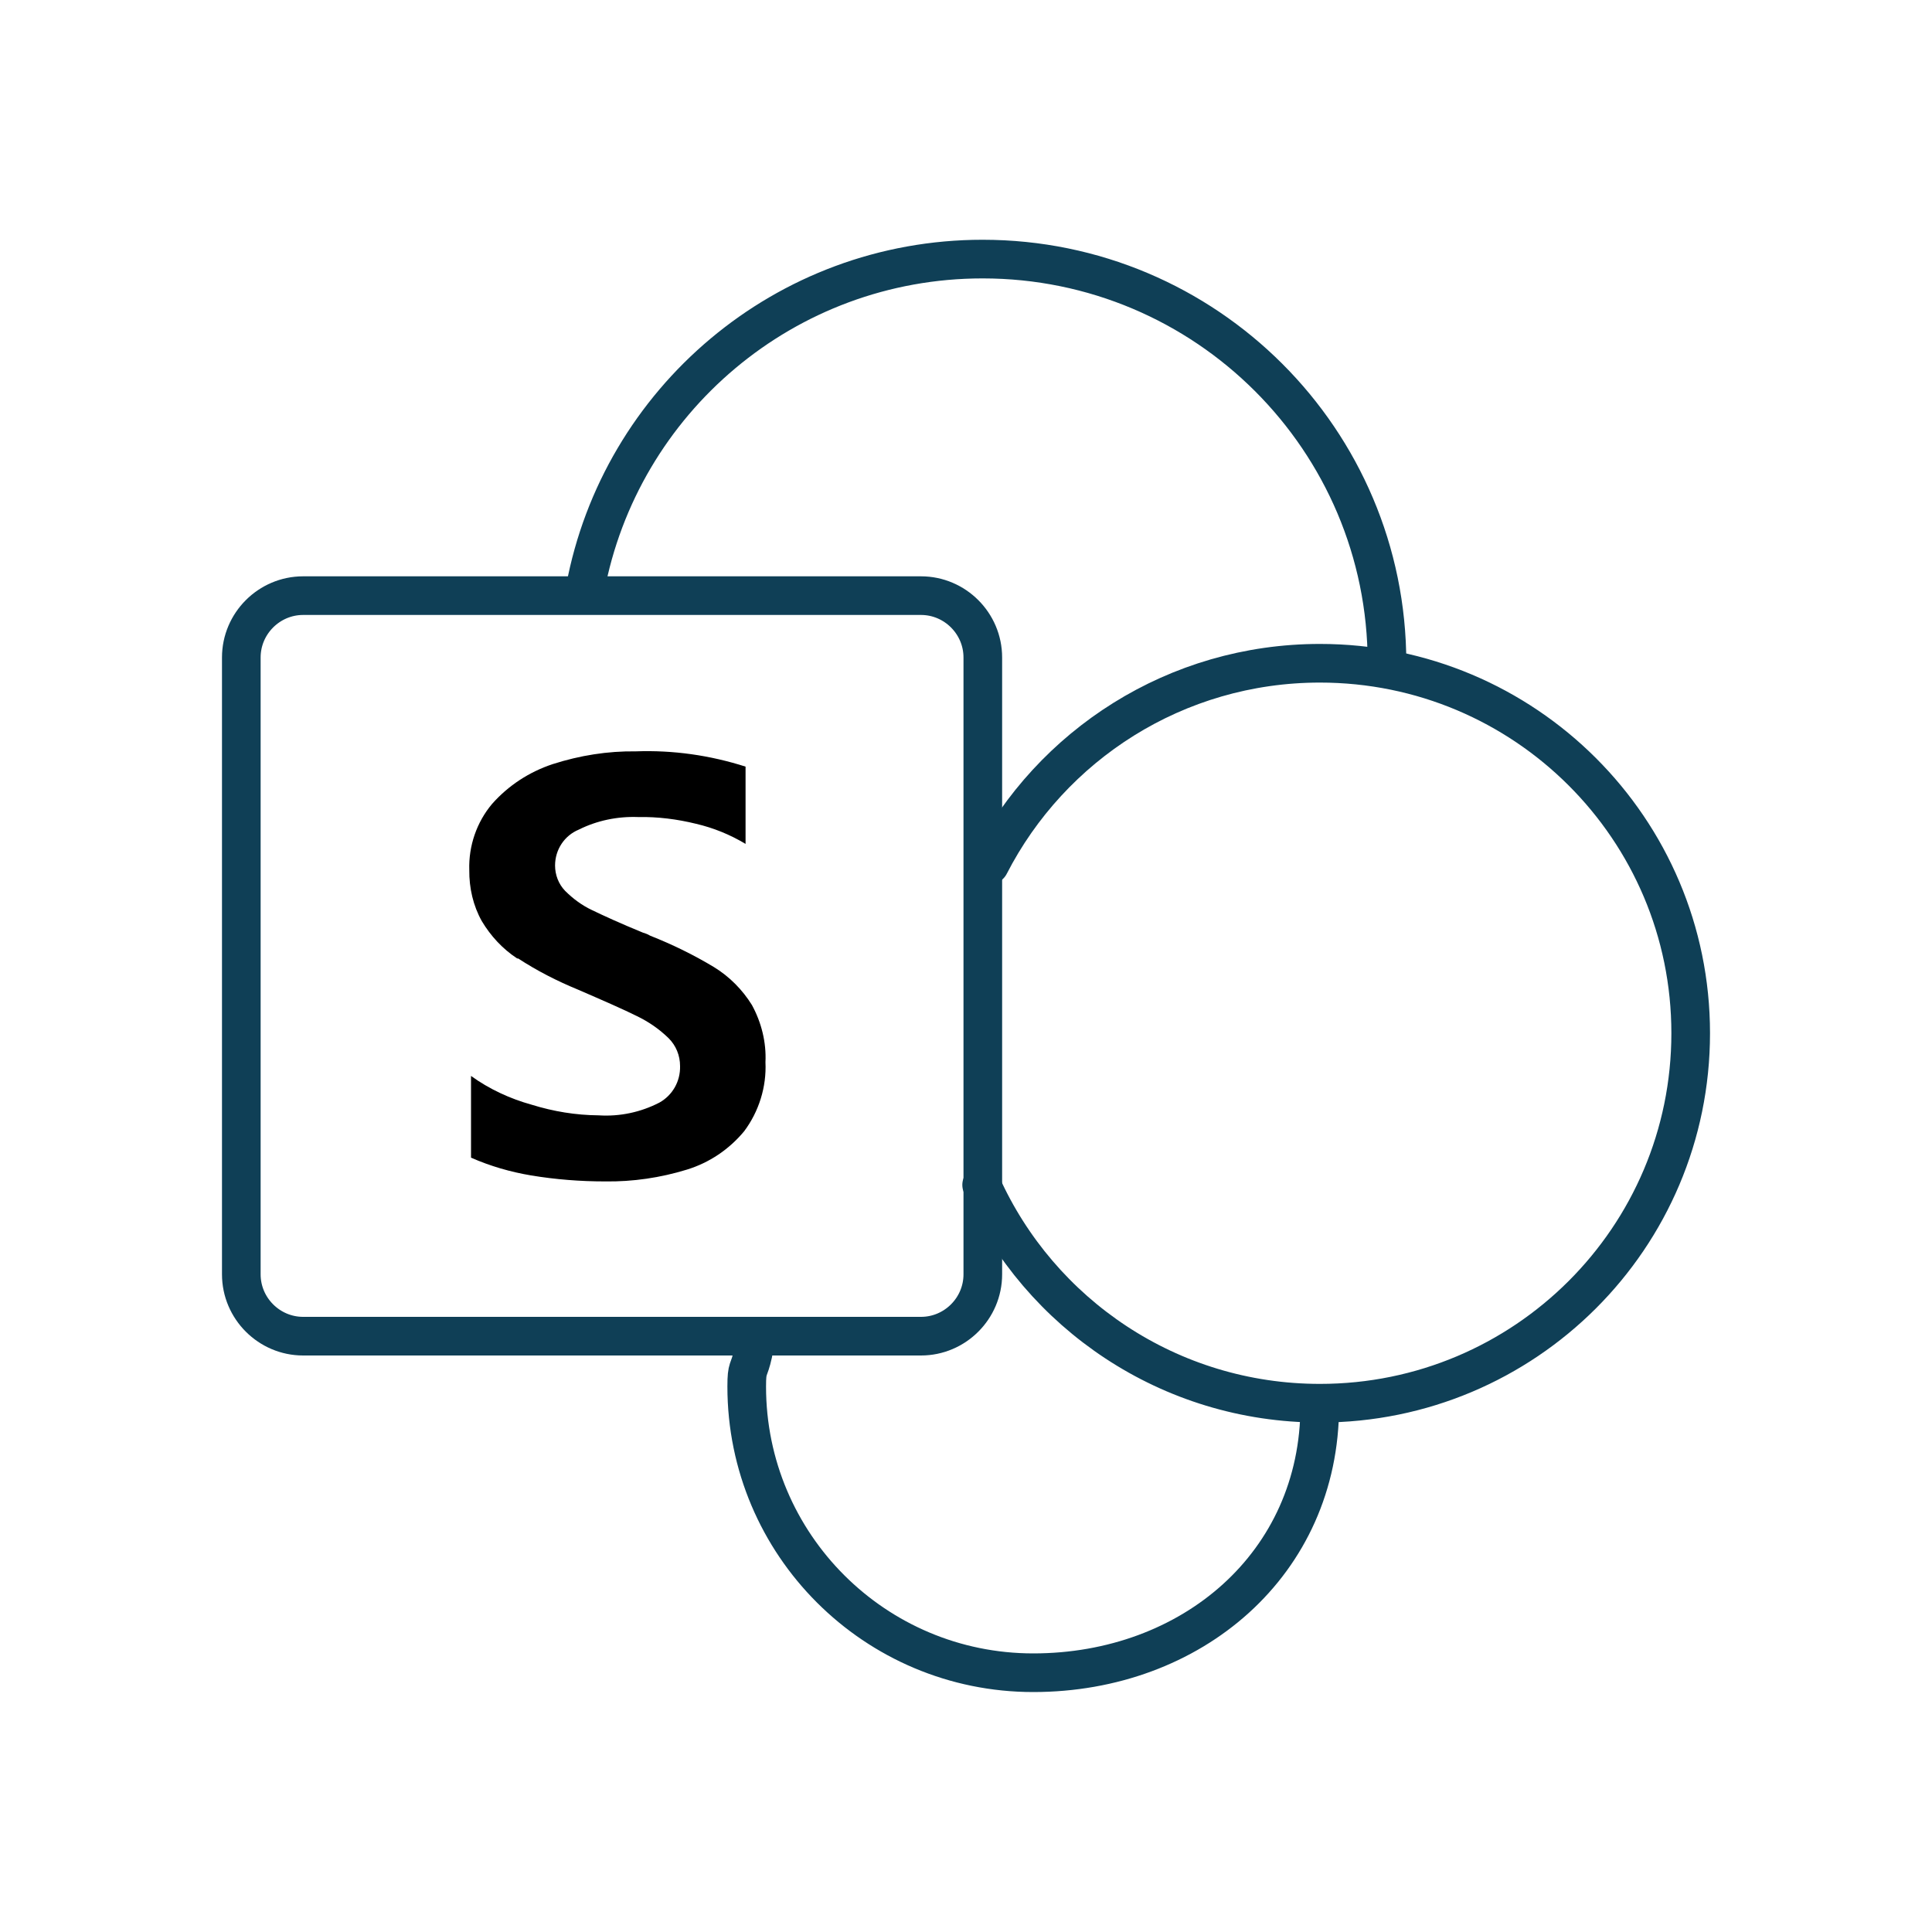 <?xml version="1.0" encoding="UTF-8"?>
<svg id="sharepoint" xmlns="http://www.w3.org/2000/svg" viewBox="0 0 100 100">
  <path d="M30.29,30.47c1.81-9.71,10.33-17.06,20.57-17.06,11.56,0,20.93,9.36,20.93,20.9" style="fill: none; stroke: #0f3f56; stroke-linecap: round; stroke-width: 2px;"/>
  <path d="M51.22,44.77c3.18-6.2,9.64-10.44,17.1-10.44,10.6,0,19.19,8.57,19.19,19.15s-8.59,19.15-19.19,19.15c-7.8,0-14.51-4.64-17.51-11.3" style="fill: none; stroke: #0f3f56; stroke-linecap: round; stroke-width: 2px;"/>
  <path d="M68.31,72.77c0,8.18-6.64,13.81-14.83,13.81s-14.83-6.63-14.83-14.81c0-1.08.11-.72.33-1.73" style="fill: none; stroke: #0f3f56; stroke-linecap: round; stroke-width: 2px;"/>
  <path d="M15.69,30.83h31.98c1.76,0,3.2,1.44,3.2,3.2v31.93c0,1.76-1.44,3.2-3.2,3.2H15.69c-1.76,0-3.2-1.44-3.2-3.2v-31.93c0-1.76,1.44-3.2,3.2-3.2Z" style="fill: none; stroke: #0f3f56; stroke-linecap: round; stroke-width: 2px;"/>
  <path d="M26.77,49.61c-.75-.49-1.37-1.16-1.83-1.93-.45-.8-.66-1.72-.65-2.65-.04-1.24.38-2.47,1.18-3.42.85-.96,1.93-1.66,3.14-2.06,1.4-.45,2.85-.68,4.3-.66,1.93-.07,3.83.2,5.68.79v4c-.8-.48-1.66-.83-2.56-1.04-.97-.24-1.99-.37-3-.35-1.07-.04-2.13.18-3.07.65-.75.31-1.23,1.04-1.23,1.86,0,.48.18.96.52,1.31.41.41.87.75,1.4,1,.58.28,1.45.68,2.62,1.16.13.04.25.08.38.16,1.14.45,2.25.99,3.31,1.63.8.49,1.47,1.17,1.96,1.96.49.9.75,1.93.7,2.96.06,1.28-.34,2.55-1.1,3.57-.78.94-1.8,1.63-2.97,1.99-1.37.42-2.79.63-4.23.61-1.28,0-2.56-.1-3.83-.31-1.07-.18-2.11-.48-3.11-.92v-4.23c.94.68,2.02,1.18,3.14,1.49,1.13.35,2.28.54,3.47.55,1.09.07,2.17-.16,3.14-.66.68-.38,1.09-1.1,1.07-1.89,0-.55-.21-1.06-.59-1.44-.48-.47-1.03-.85-1.63-1.14-.7-.35-1.73-.8-3.07-1.38-1.07-.44-2.11-.97-3.09-1.61h-.04Z"/>
</svg>
